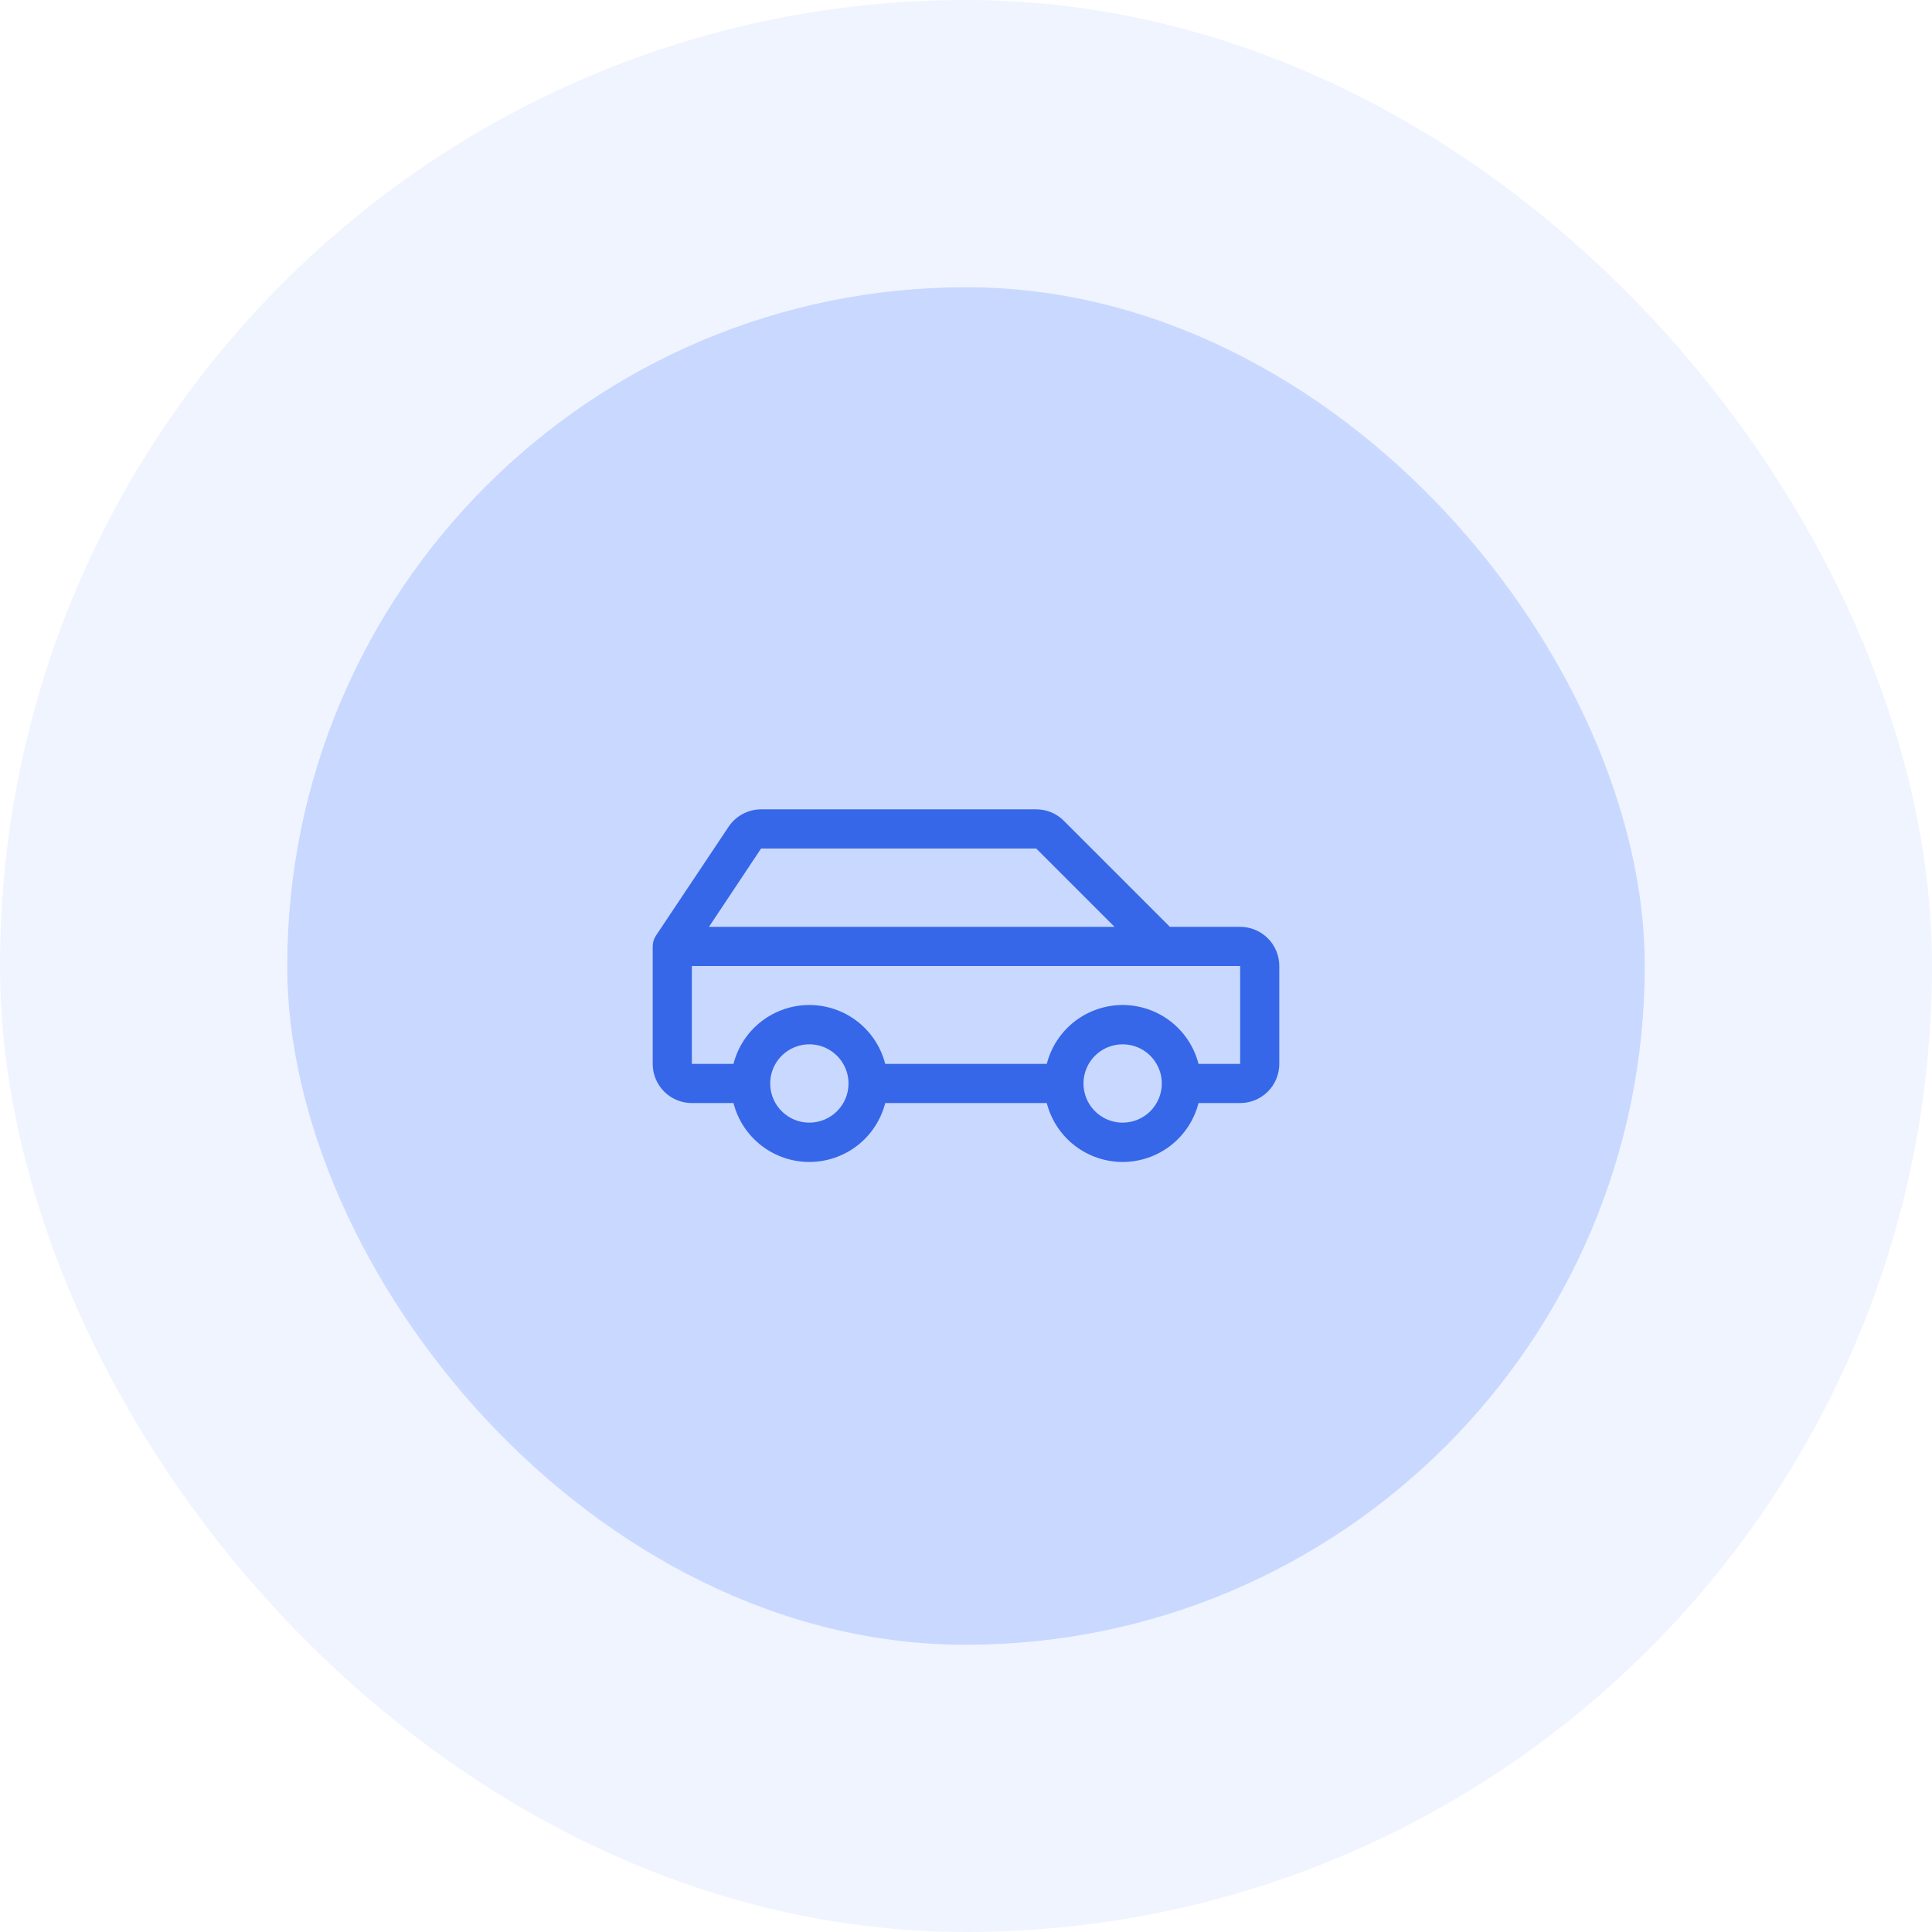 <svg width="74" height="74" viewBox="0 0 74 74" fill="none" xmlns="http://www.w3.org/2000/svg">
<rect x="11" y="11" width="52" height="52" rx="26" fill="#C9D8FF"/>
<path d="M47.5 35.5H44.81L40.75 31.44C40.611 31.3 40.446 31.189 40.264 31.113C40.082 31.038 39.887 30.999 39.69 31H29.151C28.905 31 28.662 31.062 28.445 31.178C28.228 31.294 28.043 31.463 27.906 31.668L25.126 35.834C25.044 35.957 25 36.102 25 36.25V40.75C25 41.148 25.158 41.529 25.439 41.811C25.721 42.092 26.102 42.25 26.5 42.25H28.094C28.259 42.895 28.634 43.467 29.16 43.876C29.687 44.284 30.334 44.506 31 44.506C31.666 44.506 32.313 44.284 32.84 43.876C33.366 43.467 33.741 42.895 33.906 42.25H40.094C40.259 42.895 40.634 43.467 41.16 43.876C41.687 44.284 42.334 44.506 43 44.506C43.666 44.506 44.313 44.284 44.84 43.876C45.366 43.467 45.741 42.895 45.906 42.25H47.5C47.898 42.25 48.279 42.092 48.561 41.811C48.842 41.529 49 41.148 49 40.75V37C49 36.602 48.842 36.221 48.561 35.939C48.279 35.658 47.898 35.5 47.5 35.5ZM29.151 32.5H39.69L42.69 35.5H27.156L29.151 32.5ZM31 43C30.703 43 30.413 42.912 30.167 42.747C29.92 42.582 29.728 42.348 29.614 42.074C29.501 41.8 29.471 41.498 29.529 41.207C29.587 40.916 29.73 40.649 29.939 40.439C30.149 40.23 30.416 40.087 30.707 40.029C30.998 39.971 31.3 40.001 31.574 40.114C31.848 40.228 32.082 40.42 32.247 40.667C32.412 40.913 32.5 41.203 32.5 41.5C32.5 41.898 32.342 42.279 32.061 42.561C31.779 42.842 31.398 43 31 43ZM43 43C42.703 43 42.413 42.912 42.167 42.747C41.92 42.582 41.728 42.348 41.614 42.074C41.501 41.8 41.471 41.498 41.529 41.207C41.587 40.916 41.73 40.649 41.939 40.439C42.149 40.23 42.416 40.087 42.707 40.029C42.998 39.971 43.3 40.001 43.574 40.114C43.848 40.228 44.082 40.42 44.247 40.667C44.412 40.913 44.5 41.203 44.5 41.5C44.5 41.898 44.342 42.279 44.061 42.561C43.779 42.842 43.398 43 43 43ZM47.5 40.75H45.906C45.741 40.105 45.366 39.533 44.84 39.124C44.313 38.716 43.666 38.494 43 38.494C42.334 38.494 41.687 38.716 41.16 39.124C40.634 39.533 40.259 40.105 40.094 40.75H33.906C33.741 40.105 33.366 39.533 32.84 39.124C32.313 38.716 31.666 38.494 31 38.494C30.334 38.494 29.687 38.716 29.16 39.124C28.634 39.533 28.259 40.105 28.094 40.75H26.5V37H47.5V40.75Z" fill="#3667E9"/>
<rect x="5.5" y="5.5" width="63" height="63" rx="31.5" stroke="#C9D8FF" stroke-opacity="0.3" stroke-width="11"/>
</svg>
